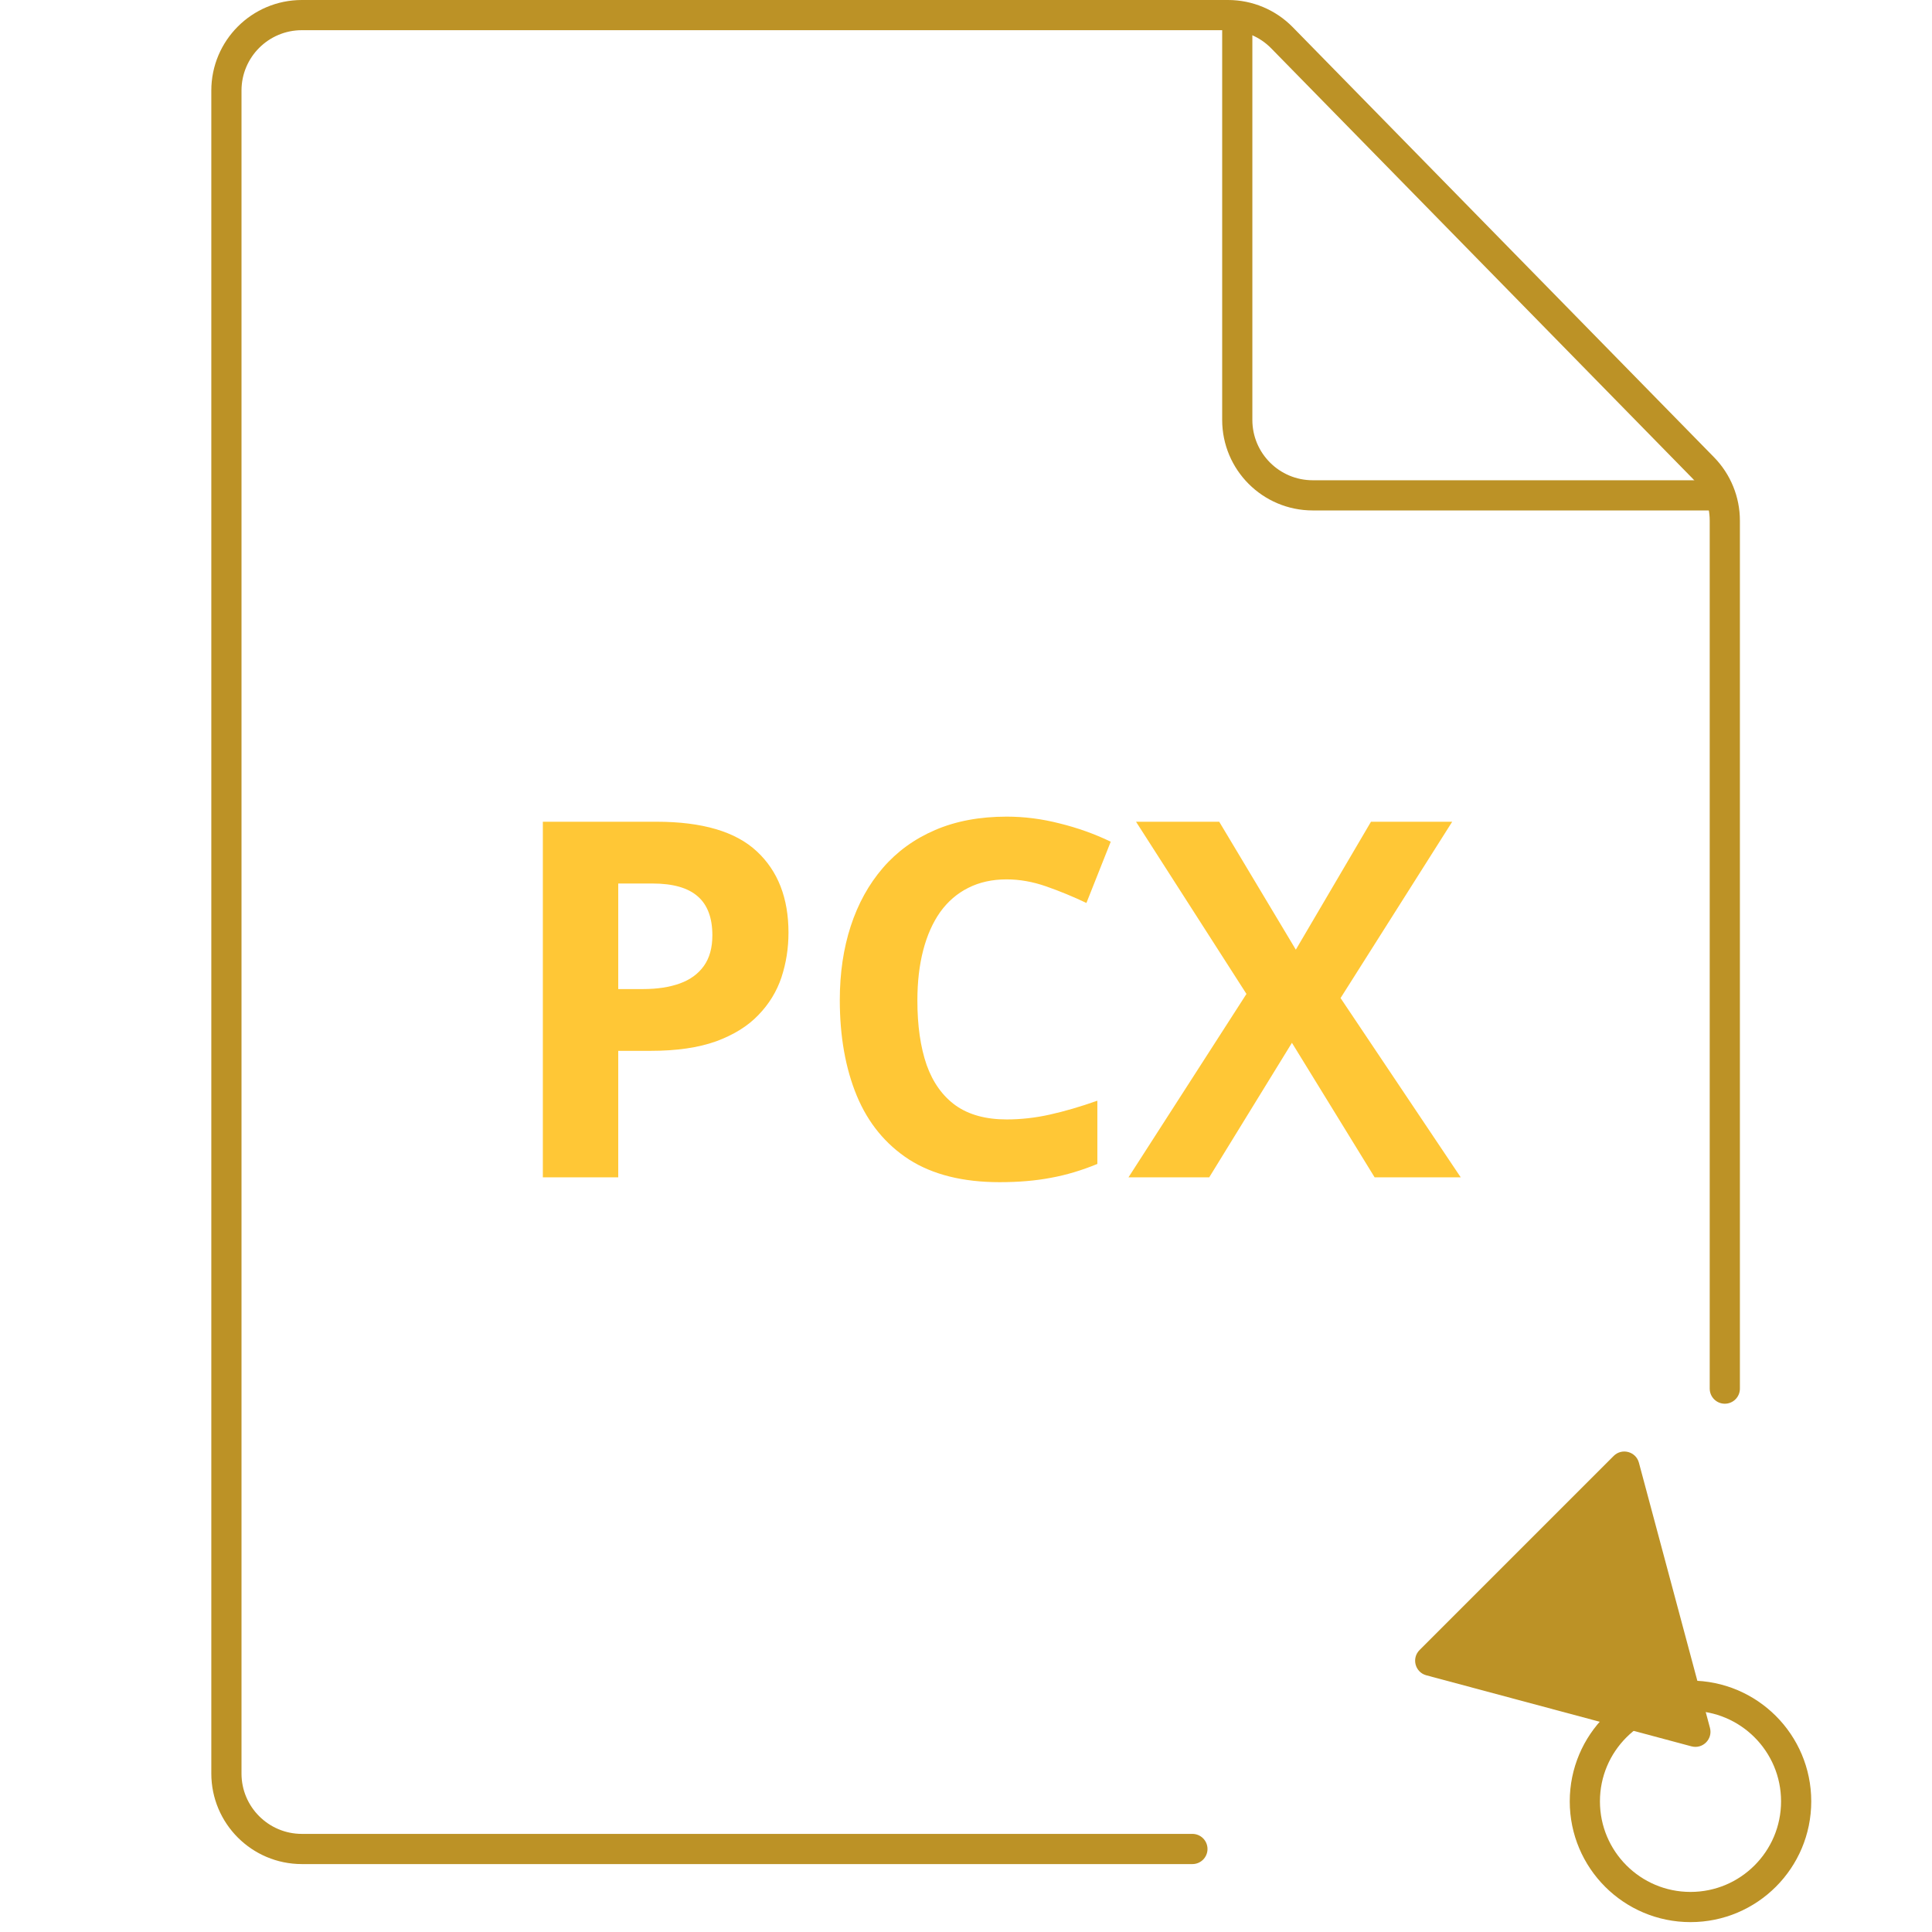 <svg width="128" height="128" viewBox="0 0 128 128" fill="none" xmlns="http://www.w3.org/2000/svg">
<path d="M81.972 1V27.818C81.972 30.58 84.21 32.818 86.972 32.818H113.79" stroke="#BC9226" stroke-width="2"/>
<path d="M43.49 54.442C46.53 54.442 48.748 55.098 50.145 56.408C51.541 57.708 52.239 59.502 52.239 61.79C52.239 62.821 52.084 63.81 51.772 64.755C51.46 65.689 50.95 66.522 50.241 67.252C49.543 67.983 48.608 68.563 47.438 68.993C46.267 69.412 44.822 69.621 43.103 69.621H40.96V78H35.965V54.442H43.49ZM43.232 58.535H40.96V65.528H42.603C43.538 65.528 44.349 65.405 45.037 65.158C45.724 64.911 46.256 64.524 46.632 63.998C47.008 63.471 47.196 62.794 47.196 61.967C47.196 60.807 46.873 59.948 46.229 59.389C45.584 58.82 44.585 58.535 43.232 58.535ZM66.693 58.261C65.737 58.261 64.888 58.449 64.147 58.825C63.416 59.19 62.799 59.722 62.294 60.42C61.8 61.119 61.424 61.962 61.166 62.95C60.908 63.938 60.779 65.05 60.779 66.286C60.779 67.951 60.983 69.374 61.392 70.556C61.81 71.727 62.455 72.624 63.325 73.247C64.195 73.859 65.318 74.165 66.693 74.165C67.649 74.165 68.605 74.058 69.561 73.843C70.528 73.628 71.575 73.322 72.703 72.924V77.114C71.661 77.543 70.635 77.85 69.626 78.032C68.616 78.226 67.482 78.322 66.226 78.322C63.798 78.322 61.8 77.823 60.231 76.824C58.674 75.814 57.519 74.407 56.767 72.602C56.015 70.787 55.639 68.67 55.639 66.253C55.639 64.47 55.881 62.837 56.364 61.355C56.848 59.873 57.557 58.589 58.491 57.504C59.426 56.419 60.581 55.581 61.956 54.99C63.331 54.399 64.91 54.104 66.693 54.104C67.864 54.104 69.035 54.254 70.206 54.555C71.387 54.845 72.515 55.248 73.589 55.764L71.978 59.824C71.097 59.405 70.211 59.04 69.319 58.728C68.428 58.417 67.552 58.261 66.693 58.261ZM96.776 78H91.072L85.594 69.089L80.115 78H74.766L82.581 65.851L75.265 54.442H80.776L85.852 62.918L90.831 54.442H96.212L88.816 66.124L96.776 78Z" fill="#FFC736"/>
<circle cx="112" cy="119.345" r="7" stroke="#BC9226" stroke-width="2"/>
<path d="M106.909 96.46C107.453 95.916 108.383 96.165 108.582 96.908L113.289 114.475C113.488 115.219 112.808 115.899 112.064 115.7L94.497 110.993C93.754 110.794 93.505 109.864 94.049 109.32L106.909 96.46Z" fill="#BC9226"/>
<mask id="path-5-inside-1_708_180" fill="white">
<rect x="85" y="103.345" width="16" height="16" rx="1"/>
</mask>
<rect x="85" y="103.345" width="16" height="16" rx="1" stroke="#BC9226" stroke-width="4" mask="url(#path-5-inside-1_708_180)"/>
<path d="M79 122.5H20C17.239 122.5 15 120.261 15 117.5V6C15 3.239 17.239 1 20 1H81.362C82.707 1 83.994 1.541 84.934 2.501L112.845 30.995C113.76 31.929 114.273 33.185 114.273 34.493V92" stroke="#BC9226" stroke-width="2" stroke-linecap="round"/>
</svg>
